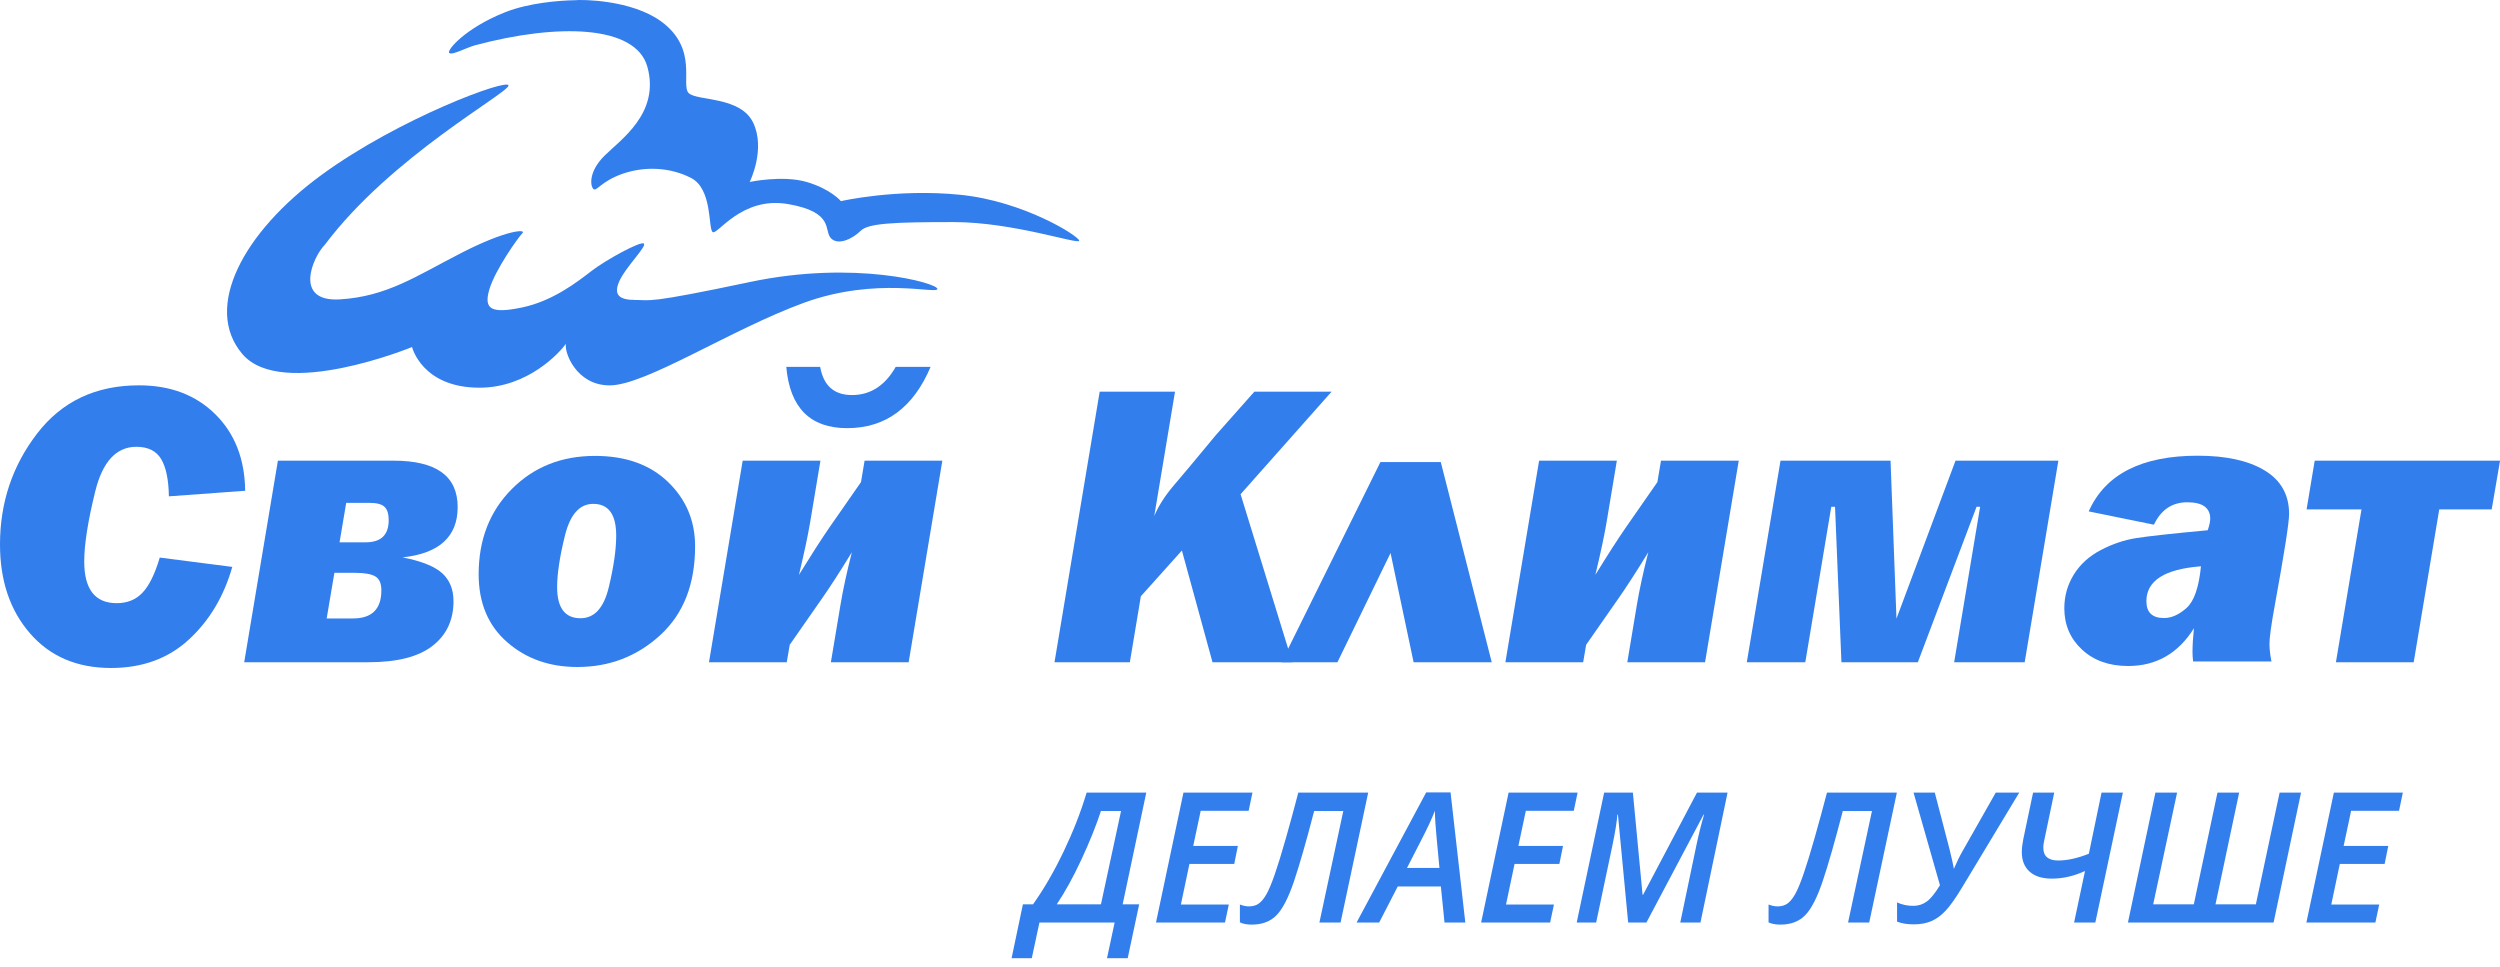 <?xml version="1.0" encoding="UTF-8"?> <svg xmlns="http://www.w3.org/2000/svg" width="150" height="58" viewBox="0 0 150 58" fill="none"><g opacity="0.8"><path d="M9.586 33.455L13.938 34.014C13.43 35.79 12.561 37.245 11.327 38.378C10.095 39.513 8.539 40.079 6.66 40.079C4.622 40.079 3.003 39.388 1.802 38.004C0.6 36.62 0 34.843 0 32.67C0 30.164 0.741 27.947 2.224 26.016C3.707 24.085 5.744 23.12 8.337 23.12C10.224 23.12 11.752 23.699 12.921 24.857C14.091 26.014 14.687 27.544 14.711 29.447L10.133 29.78C10.117 28.781 9.962 28.036 9.669 27.544C9.375 27.053 8.88 26.808 8.182 26.808C6.977 26.808 6.154 27.699 5.714 29.483C5.274 31.267 5.054 32.67 5.054 33.693C5.054 35.358 5.704 36.19 7.004 36.19C7.646 36.19 8.166 35.976 8.563 35.548C8.96 35.12 9.3 34.422 9.586 33.455Z" fill="#005EE8"></path><path d="M14.652 39.734L16.674 27.64H23.619C26.18 27.64 27.46 28.567 27.46 30.423C27.46 32.198 26.359 33.205 24.155 33.443C25.288 33.666 26.081 33.983 26.533 34.394C26.985 34.807 27.21 35.366 27.21 36.072C27.21 37.205 26.791 38.099 25.951 38.753C25.11 39.407 23.829 39.734 22.109 39.734H14.652ZM19.601 37.106H21.182C22.315 37.106 22.882 36.544 22.882 35.417C22.882 35.005 22.761 34.727 22.519 34.585C22.277 34.442 21.875 34.37 21.312 34.37H20.063L19.601 37.106ZM20.373 32.539H21.943C22.862 32.539 23.322 32.095 23.322 31.207C23.322 30.835 23.239 30.569 23.073 30.411C22.907 30.252 22.61 30.172 22.183 30.172H20.772L20.373 32.539Z" fill="#005EE8"></path><path d="M34.642 40.02C32.968 40.02 31.563 39.522 30.425 38.527C29.288 37.532 28.719 36.174 28.719 34.454C28.719 32.384 29.379 30.684 30.699 29.352C32.019 28.02 33.685 27.354 35.7 27.354C37.539 27.354 39 27.875 40.082 28.918C41.164 29.961 41.706 31.247 41.706 32.776C41.706 35.052 41.01 36.829 39.618 38.105C38.227 39.382 36.568 40.02 34.642 40.02ZM34.831 37.094C35.665 37.094 36.229 36.476 36.526 35.239C36.824 34.002 36.972 32.968 36.972 32.135C36.972 30.866 36.513 30.232 35.593 30.232C34.776 30.232 34.212 30.864 33.898 32.129C33.585 33.394 33.428 34.426 33.428 35.227C33.428 36.472 33.896 37.094 34.831 37.094Z" fill="#005EE8"></path><path d="M47.384 38.687L47.205 39.734H42.539L44.561 27.64H49.226L48.608 31.342C48.476 32.127 48.253 33.176 47.937 34.489C48.669 33.303 49.279 32.353 49.771 31.639L51.66 28.925L51.875 27.64H56.541L54.519 39.734H49.853L50.429 36.288C50.58 35.378 50.809 34.327 51.112 33.134C50.392 34.311 49.778 35.26 49.272 35.979L47.384 38.687ZM53.742 22.014H55.835C54.796 24.464 53.128 25.689 50.828 25.689C48.608 25.689 47.392 24.464 47.177 22.014H49.211C49.41 23.141 50.045 23.703 51.119 23.703C52.224 23.703 53.098 23.141 53.742 22.014Z" fill="#005EE8"></path><path d="M74.435 29.654L77.54 39.734H72.75L70.914 33.031L68.451 35.776L67.791 39.734H63.27L65.981 23.501H70.501L69.256 30.959C69.518 30.341 69.909 29.73 70.428 29.124C70.948 28.518 71.788 27.513 72.948 26.109L75.261 23.501H79.895L74.435 29.654Z" fill="#005EE8"></path><path d="M76.887 39.734L82.825 27.723H86.447L89.504 39.734H84.816L83.433 33.181L80.246 39.734H76.887Z" fill="#005EE8"></path><path d="M95.168 38.687L94.99 39.734H90.324L92.346 27.64H97.011L96.393 31.342C96.261 32.127 96.038 33.176 95.722 34.489C96.453 33.303 97.065 32.353 97.556 31.639L99.444 28.926L99.659 27.64H104.325L102.303 39.734H97.638L98.213 36.288C98.365 35.378 98.594 34.327 98.898 33.134C98.176 34.311 97.563 35.26 97.056 35.98L95.168 38.687Z" fill="#005EE8"></path><path d="M104.809 39.734L106.831 27.64H113.433L113.788 37.118L117.331 27.64H123.502L121.481 39.734H117.249L118.807 30.41H118.592L115.07 39.734H110.486L110.102 30.41H109.876L108.318 39.734H104.809Z" fill="#005EE8"></path><path d="M136.287 39.686H131.585C131.561 39.457 131.55 39.27 131.55 39.127C131.55 38.723 131.579 38.245 131.637 37.695C130.694 39.205 129.377 39.96 127.689 39.96C126.547 39.96 125.623 39.631 124.918 38.973C124.212 38.315 123.859 37.49 123.859 36.499C123.859 35.762 124.05 35.086 124.43 34.471C124.81 33.858 125.35 33.368 126.047 33.003C126.743 32.639 127.456 32.398 128.186 32.283C128.914 32.169 130.34 32.013 132.464 31.814C132.564 31.521 132.613 31.291 132.613 31.124C132.613 30.466 132.154 30.137 131.234 30.137C130.33 30.137 129.663 30.585 129.235 31.481L125.322 30.684C126.313 28.456 128.493 27.342 131.863 27.342C133.568 27.342 134.908 27.638 135.883 28.228C136.858 28.819 137.346 29.689 137.346 30.838C137.346 31.355 137.06 33.178 136.489 36.309C136.276 37.475 136.168 38.247 136.168 38.628C136.168 38.937 136.208 39.29 136.287 39.686ZM132.058 33.978C129.875 34.145 128.784 34.843 128.784 36.072C128.784 36.745 129.136 37.082 129.841 37.082C130.292 37.082 130.744 36.88 131.195 36.475C131.646 36.072 131.934 35.239 132.058 33.978Z" fill="#005EE8"></path><path d="M140.155 39.734L141.689 30.565H138.395L138.882 27.64H150.002L149.502 30.565H146.355L144.822 39.734H140.155Z" fill="#005EE8"></path><path d="M45.017 16.916C38.74 18.241 39.089 17.997 38.113 17.997C37.136 17.997 36.787 17.683 37.171 16.846C37.555 16.01 38.81 14.789 38.636 14.615C38.461 14.441 36.365 15.585 35.497 16.253C34.63 16.922 33.161 18.067 31.313 18.45C29.465 18.834 29.012 18.555 29.36 17.37C29.709 16.184 31.103 14.231 31.348 13.987C31.592 13.743 30.407 13.778 27.686 15.173C24.967 16.568 23.223 17.788 20.399 17.962C17.574 18.137 18.777 15.4 19.492 14.684C23.467 9.384 30.511 5.583 30.511 5.13C30.511 4.676 23.956 7.083 19.283 10.5C14.61 13.917 12.17 18.45 14.54 21.24C16.912 24.03 24.723 20.822 24.723 20.822C24.723 20.822 25.315 23.262 28.767 23.262C31.705 23.262 33.614 21.11 33.958 20.628C33.84 21.118 34.567 23.123 36.578 23.123C38.74 23.123 43.832 19.776 48.225 18.171C52.618 16.568 56.245 17.683 56.245 17.334C56.245 16.985 51.294 15.591 45.017 16.916Z" fill="#005EE8"></path><path d="M57.603 11.686C53.768 11.301 50.456 12.069 50.456 12.069C50.456 12.069 49.849 11.341 48.399 10.918C46.947 10.496 44.981 10.918 44.981 10.918C44.981 10.918 45.957 8.965 45.191 7.362C44.423 5.757 41.808 6.072 41.32 5.583C40.831 5.095 41.912 2.933 39.681 1.294C37.885 -0.024 34.88 -0.034 34.494 0.013C33.59 0.029 31.748 0.162 30.301 0.737C27.929 1.678 26.791 3.015 26.953 3.177C27.116 3.34 27.983 2.857 28.495 2.72C33.445 1.392 38.149 1.486 38.844 4.014C39.611 6.804 37.222 8.39 36.264 9.349C35.305 10.308 35.415 11.151 35.6 11.337C35.786 11.523 36.054 10.883 37.344 10.43C38.634 9.977 40.169 10.012 41.459 10.675C42.749 11.337 42.488 13.655 42.749 13.917C43.01 14.178 44.458 11.755 47.282 12.244C50.107 12.732 49.409 13.847 49.862 14.301C50.316 14.754 51.188 14.301 51.641 13.847C52.095 13.394 53.628 13.325 57.22 13.325C60.812 13.325 64.752 14.702 64.752 14.441C64.752 14.178 61.439 12.069 57.603 11.686Z" fill="#005EE8"></path><path d="M66.42 57.493L66.878 55.353H62.365L61.907 57.493H60.695L61.374 54.26H61.981C62.632 53.346 63.245 52.289 63.819 51.089C64.394 49.888 64.853 48.711 65.198 47.555H68.777L67.359 54.26H68.35L67.662 57.493H66.42ZM67.263 48.659H66.057C65.773 49.527 65.387 50.487 64.9 51.54C64.412 52.593 63.914 53.499 63.406 54.26H66.057L67.263 48.659Z" fill="#005EE8"></path><path d="M73.499 55.353H69.359L71.008 47.555H75.148L74.919 48.648H72.042L71.594 50.755H74.272L74.054 51.838H71.365L70.853 54.271H73.728L73.499 55.353Z" fill="#005EE8"></path><path d="M78.85 48.659C78.37 50.508 77.964 51.92 77.635 52.892C77.306 53.864 76.959 54.538 76.592 54.913C76.227 55.289 75.73 55.477 75.104 55.477C74.816 55.477 74.58 55.431 74.394 55.343V54.271C74.59 54.346 74.768 54.383 74.928 54.383C75.169 54.383 75.37 54.327 75.525 54.215C75.682 54.103 75.834 53.919 75.981 53.662C76.129 53.406 76.297 53.007 76.486 52.462C76.674 51.919 76.895 51.202 77.147 50.315C77.4 49.428 77.65 48.508 77.899 47.555H82.092L80.434 55.353H79.164L80.598 48.659H78.85Z" fill="#005EE8"></path><path d="M86.452 53.188H83.865L82.749 55.353H81.394L85.571 47.544H87.033L87.919 55.353H86.671L86.452 53.188ZM86.367 52.078C86.224 50.599 86.144 49.703 86.124 49.392C86.105 49.081 86.095 48.833 86.095 48.648C85.899 49.143 85.647 49.689 85.337 50.286L84.419 52.078H86.367Z" fill="#005EE8"></path><path d="M93.007 55.354H88.867L90.516 47.555H94.656L94.426 48.648H91.55L91.103 50.755H93.781L93.562 51.838H90.873L90.361 54.272H93.236L93.007 55.354Z" fill="#005EE8"></path><path d="M97.69 55.353L97.076 48.878H97.045C97.012 49.298 96.915 49.901 96.752 50.691L95.769 55.353H94.602L96.249 47.555H97.973L98.554 53.684H98.586L101.819 47.555H103.654L102.027 55.353H100.816L101.787 50.702C101.926 50.041 102.079 49.432 102.245 48.878H102.214L98.784 55.353H97.69Z" fill="#005EE8"></path><path d="M110.568 48.659C110.088 50.508 109.684 51.92 109.354 52.892C109.026 53.864 108.678 54.538 108.312 54.913C107.945 55.289 107.449 55.477 106.823 55.477C106.535 55.477 106.299 55.431 106.113 55.343V54.272C106.309 54.346 106.487 54.383 106.647 54.383C106.889 54.383 107.088 54.327 107.245 54.215C107.401 54.103 107.553 53.919 107.701 53.662C107.848 53.406 108.016 53.007 108.205 52.462C108.393 51.919 108.614 51.202 108.866 50.315C109.119 49.428 109.369 48.508 109.619 47.555H113.812L112.152 55.353H110.883L112.318 48.659H110.568Z" fill="#005EE8"></path><path d="M114.834 55.461C114.442 55.461 114.106 55.408 113.824 55.3V54.143C114.116 54.282 114.442 54.351 114.801 54.351C115.104 54.351 115.373 54.264 115.609 54.089C115.846 53.916 116.108 53.59 116.397 53.113L114.812 47.555H116.087L116.972 50.953C117.111 51.522 117.198 51.914 117.233 52.132C117.411 51.712 117.584 51.358 117.751 51.07L119.746 47.555H121.155L117.725 53.247C117.344 53.88 117.017 54.342 116.745 54.634C116.474 54.925 116.187 55.136 115.885 55.266C115.582 55.396 115.231 55.461 114.834 55.461Z" fill="#005EE8"></path><path d="M124.445 55.353L125.101 52.26C124.433 52.566 123.769 52.718 123.111 52.718C122.535 52.718 122.09 52.579 121.777 52.299C121.464 52.02 121.309 51.628 121.309 51.123C121.309 50.907 121.336 50.656 121.393 50.371L121.985 47.555H123.255L122.685 50.275C122.627 50.517 122.599 50.713 122.599 50.862C122.599 51.374 122.897 51.63 123.495 51.63C124.039 51.63 124.65 51.495 125.331 51.224L126.093 47.555H127.373L125.72 55.353H124.445Z" fill="#005EE8"></path><path d="M127.676 55.353L129.325 47.555H130.626L129.191 54.26H131.629L133.048 47.555H134.35L132.93 54.26H135.352L136.777 47.555H138.063L136.415 55.353H127.676Z" fill="#005EE8"></path><path d="M142.523 55.353H138.383L140.032 47.555H144.171L143.942 48.648H141.066L140.619 50.755H143.296L143.078 51.838H140.388L139.877 54.272H142.752L142.523 55.353Z" fill="#005EE8"></path></g></svg> 